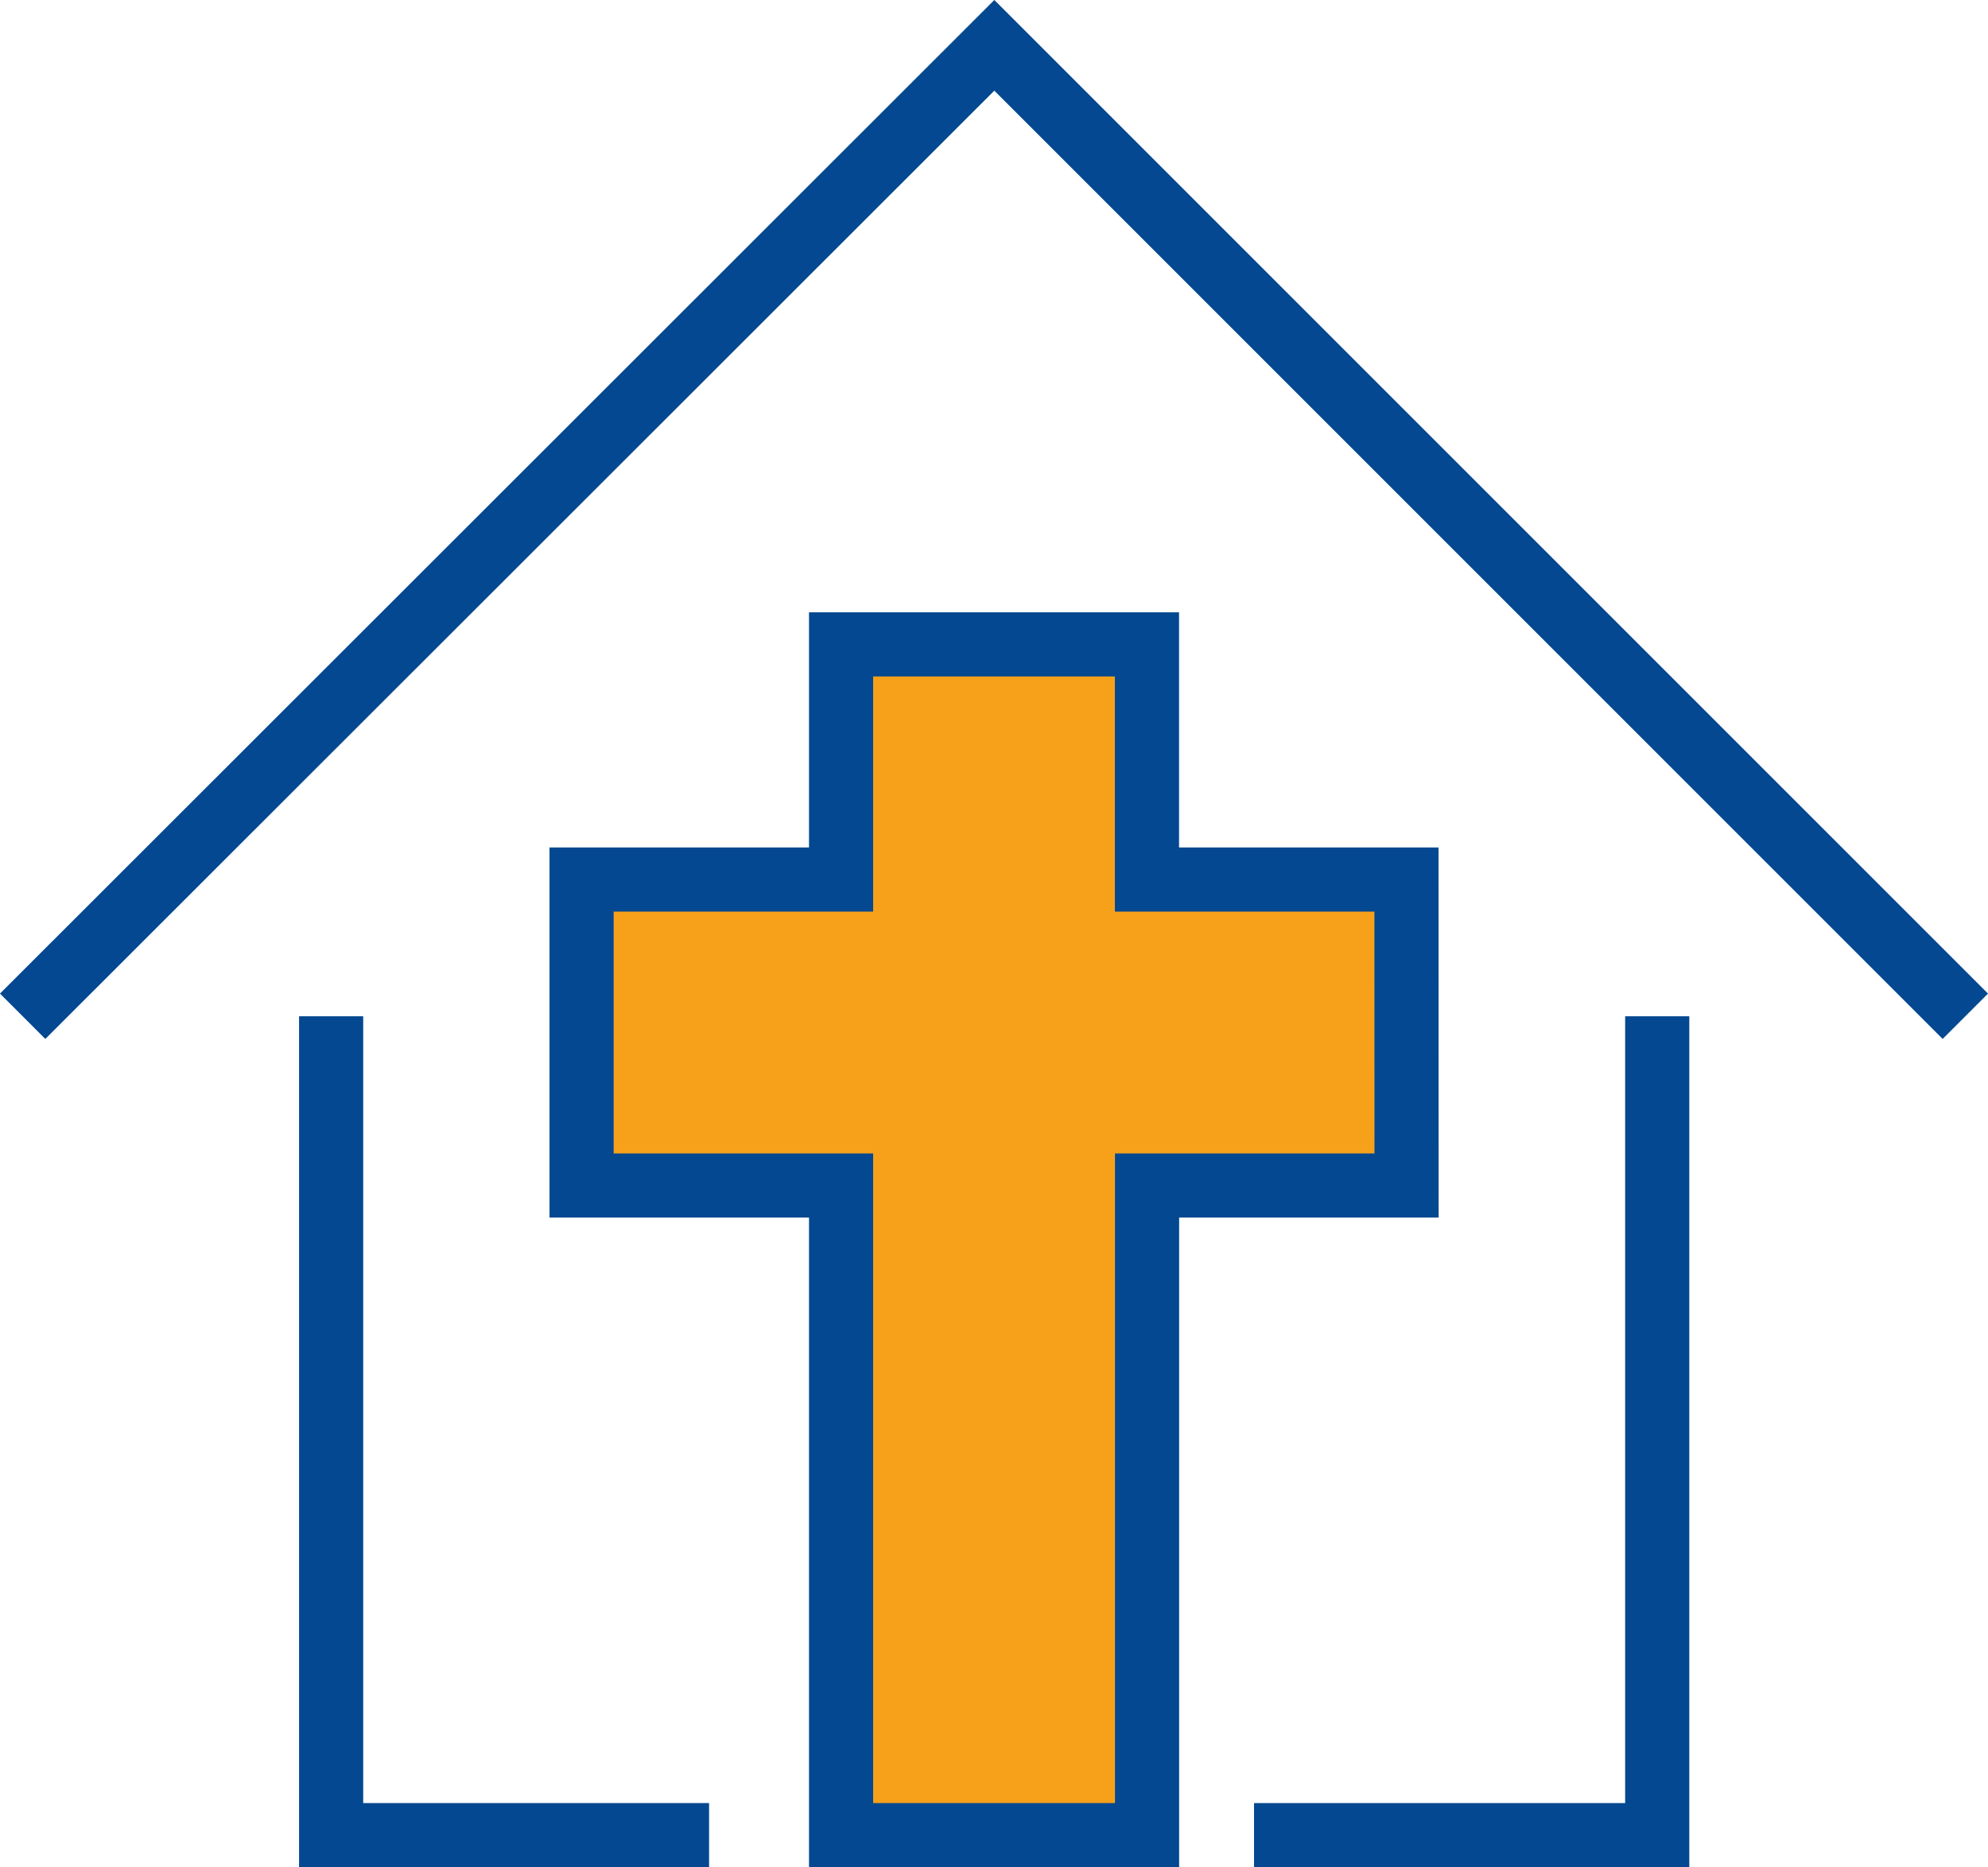 <svg xmlns="http://www.w3.org/2000/svg" width="46.493" height="43.672" viewBox="0 0 46.493 43.672">
  <g id="Icon" transform="translate(883.13 539.427)">
    <path id="Path_5168" data-name="Path 5168" d="M-837.167-515.658l-22.709-22.709L-882.6-515.658" transform="translate(0 0)" fill="none" stroke="#034890" stroke-miterlimit="10" stroke-width="1.5"/>
    <path id="Path_5169" data-name="Path 5169" d="M-860.5-501.788h9.429V-520.94" transform="translate(6.698 5.282)" fill="none" stroke="#034890" stroke-miterlimit="10" stroke-width="1.5"/>
    <path id="Path_5170" data-name="Path 5170" d="M-877.064-520.94v19.152h8.839" transform="translate(1.678 5.282)" fill="none" stroke="#034890" stroke-miterlimit="10" stroke-width="1.5"/>
    <path id="Path_5171" data-name="Path 5171" d="M-853.277-522.114h-6.069v-5.5H-866.5v5.5h-6.069v7.156h6.069v15.194h7.156v-15.194h6.069Z" transform="translate(3.04 3.258)" fill="#f7a11a" stroke="#034890" stroke-miterlimit="10" stroke-width="1.5"/>
  </g>
</svg>
